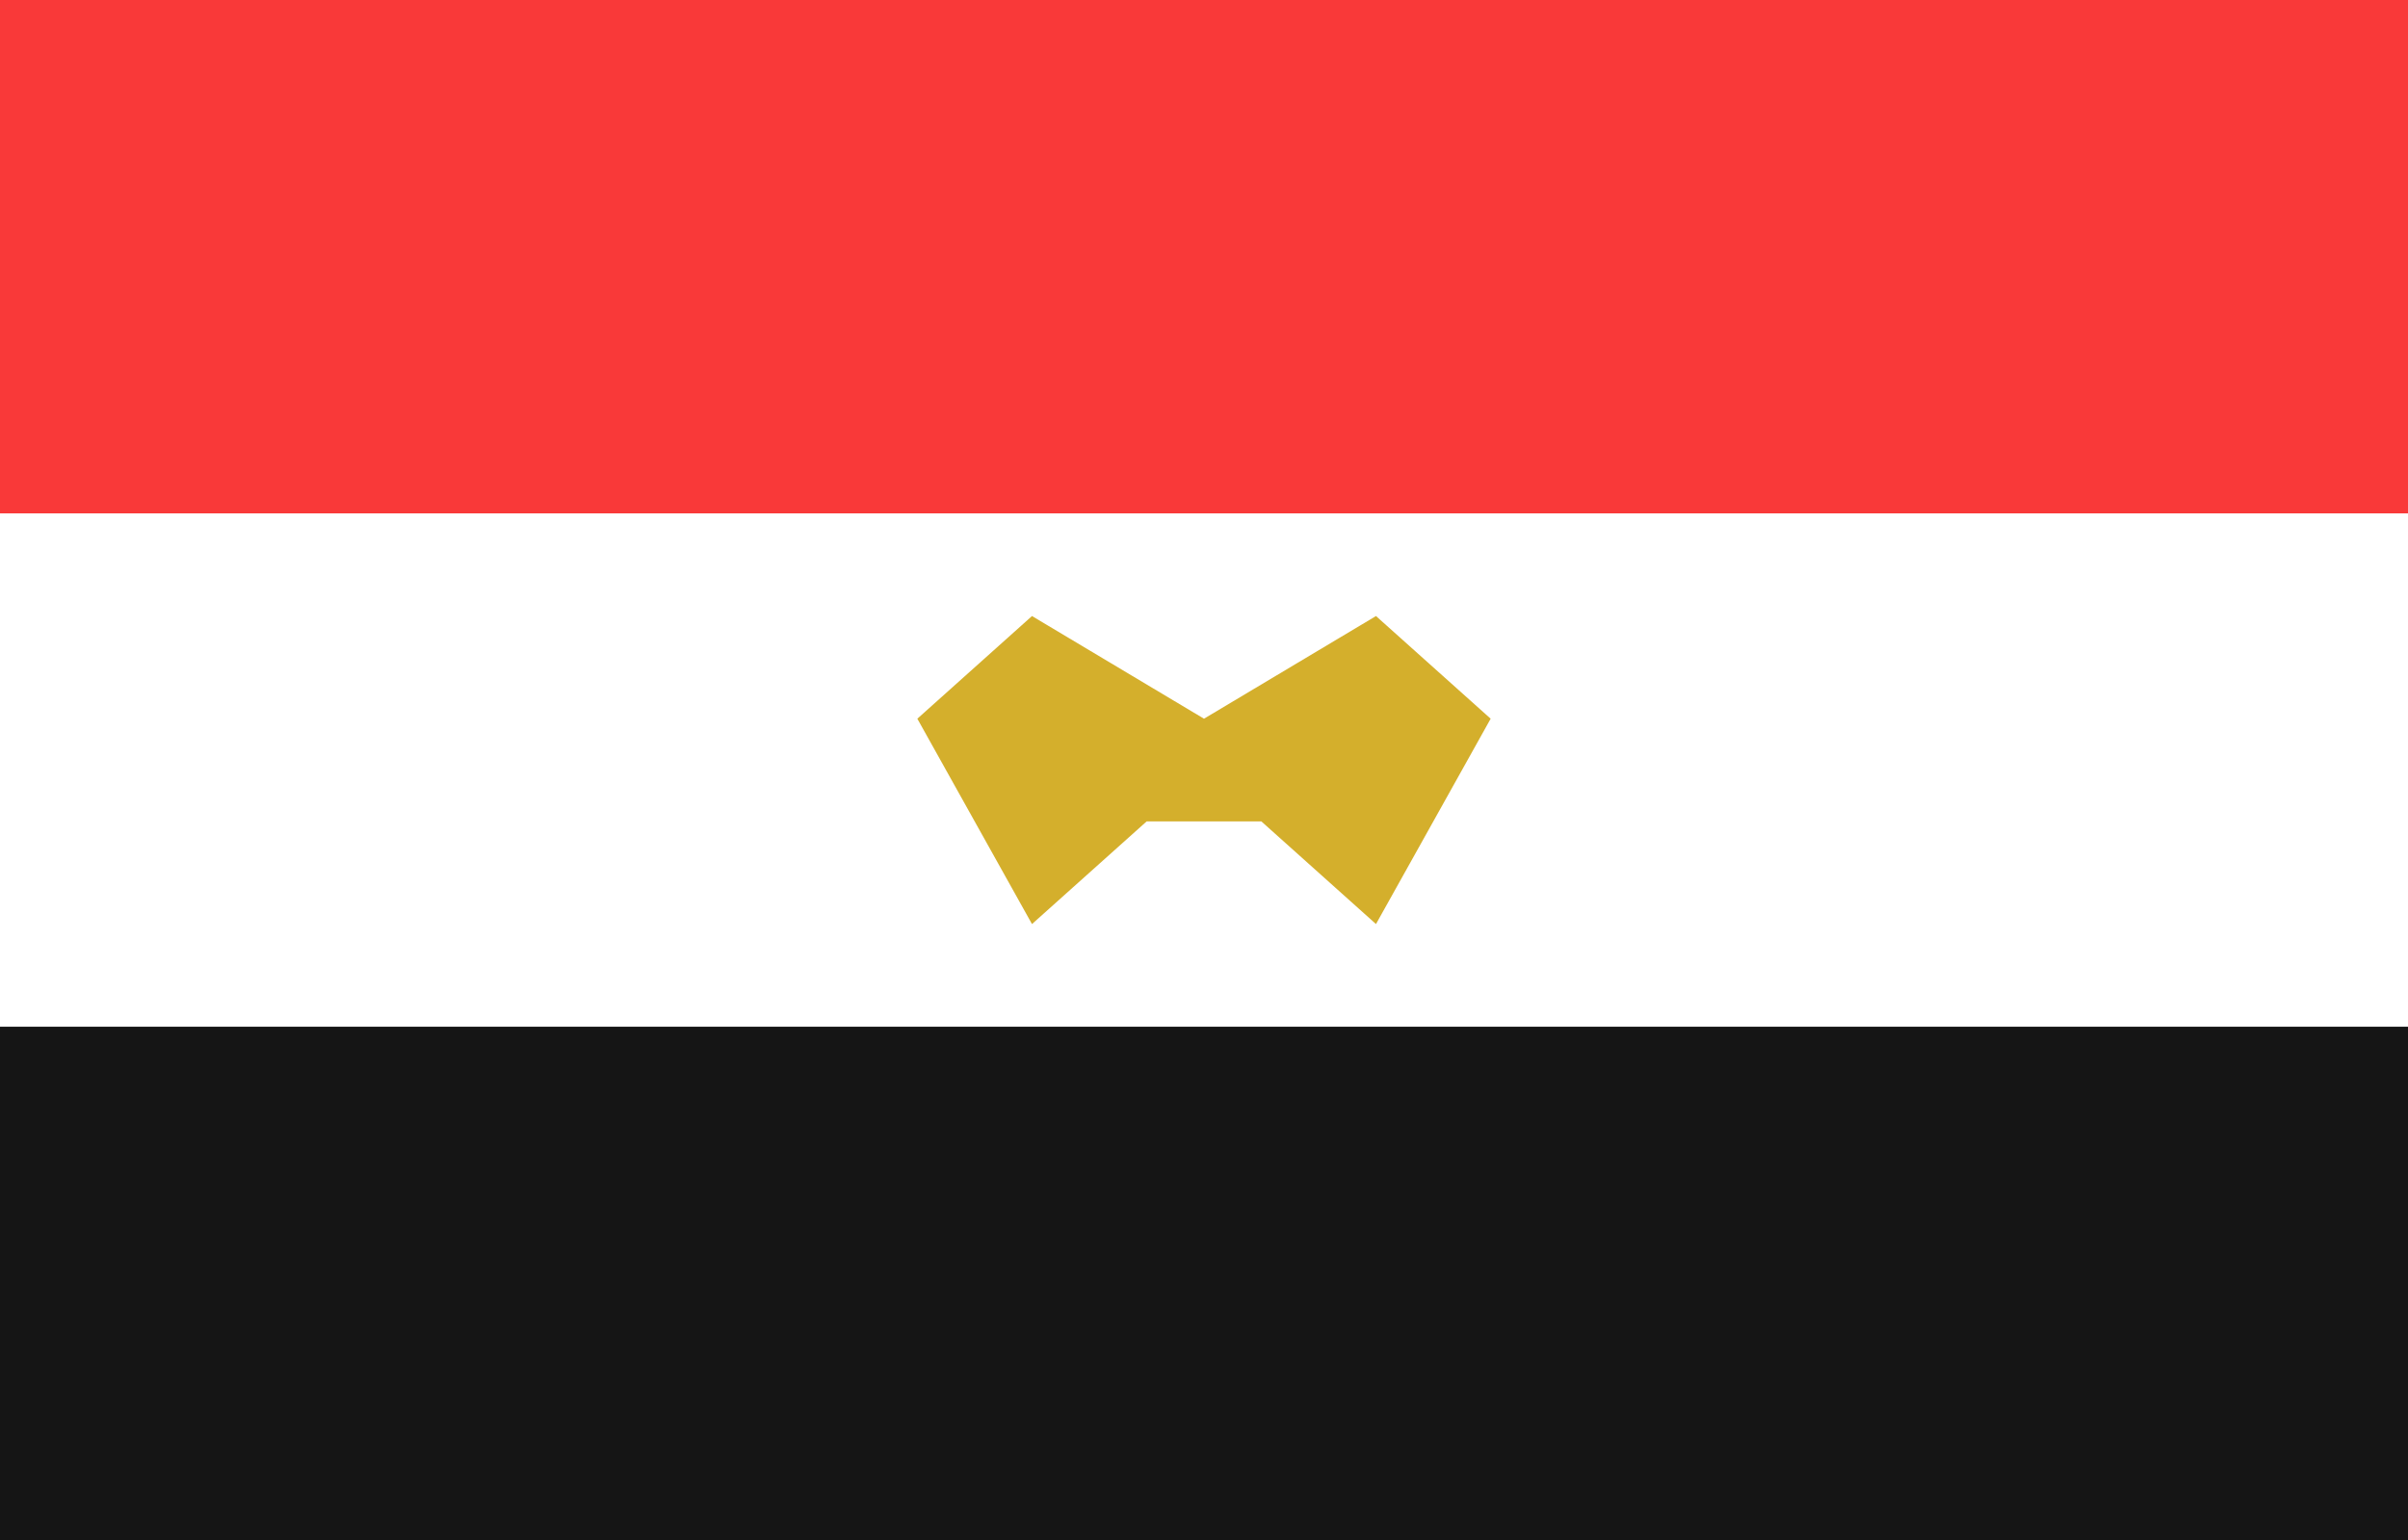 <svg width="111" height="71" viewBox="0 0 111 71" fill="none" xmlns="http://www.w3.org/2000/svg">
<rect x="0" y="0" width="111" height="71" fill="#333333" stroke="none"/>
<g clip-path="url(#clip0_8820_5771)">
<path d="M100.429 0H10.571C4.733 0 0 4.238 0 9.467V61.533C0 66.762 4.733 71 10.571 71H100.429C106.267 71 111 66.762 111 61.533V9.467C111 4.238 106.267 0 100.429 0Z" fill="white"/>
<path fill-rule="evenodd" clip-rule="evenodd" d="M0 47.333H111V71H0V47.333Z" fill="#151515"/>
<path fill-rule="evenodd" clip-rule="evenodd" d="M0 0H111V23.667H0V0Z" fill="#F93939"/>
<path fill-rule="evenodd" clip-rule="evenodd" d="M55.5 33.133L47.571 28.4L42.286 33.133L47.571 42.6L52.857 37.867H58.143L63.428 42.6L68.714 33.133L63.428 28.4L55.5 33.133Z" fill="#D4AF2C"/>
</g>
<defs>
<clipPath id="clip0_8820_5771">
<rect width="111" height="71" fill="white"/>
</clipPath>
</defs>
</svg>
